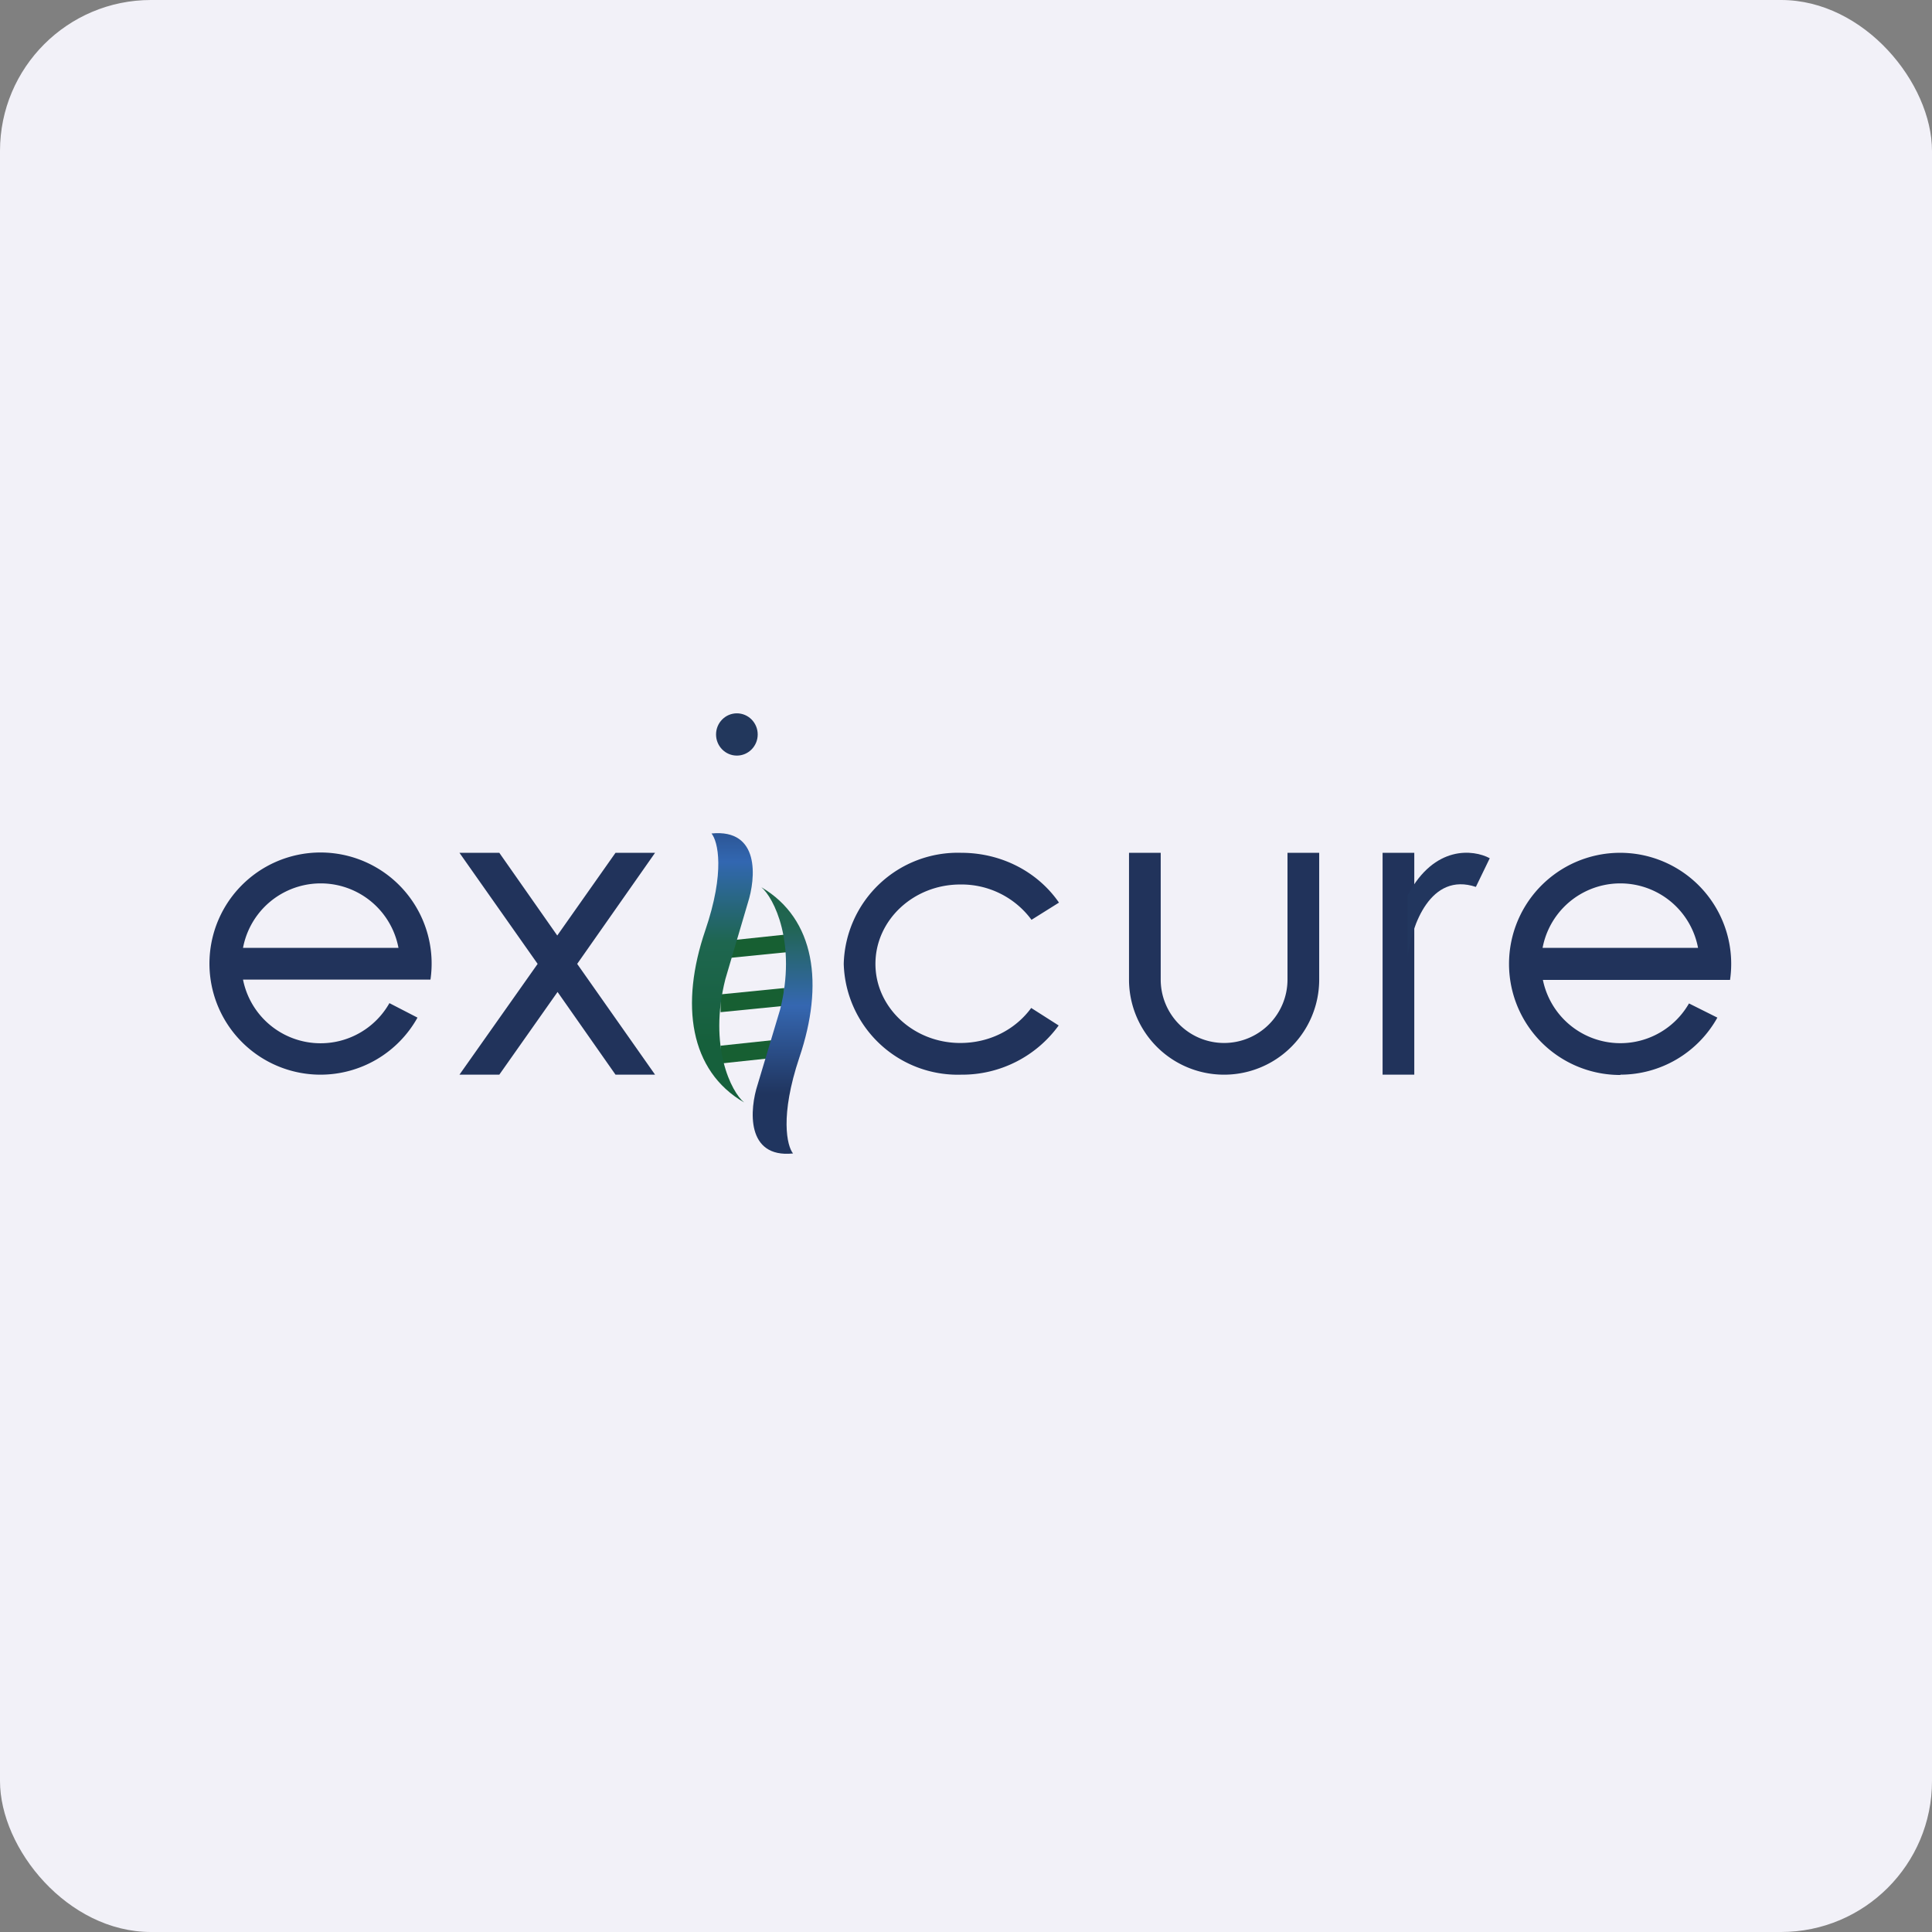 <!-- by FastBull --><svg xmlns="http://www.w3.org/2000/svg" width="64" height="64" viewBox="0 0 64 64"><rect x="0" y="0" width="64" height="64" fill="#808080" stroke="none"/><rect x="0" y="0" width="64" height="64" rx="5" ry="5" fill="#f2f1f8" /><path fill="#f2f1f8" d="M 2.75,2 L 61.55,2 L 61.55,60.80 L 2.75,60.80 L 2.75,2" /><path d="M 10.62,35.60 A 3.68,3.68 0 0,0 13.83,33.71 L 12.90,33.23 A 2.62,2.62 0 0,1 8.05,32.45 L 14.26,32.45 A 3.68,3.68 0 1,0 10.62,35.60 L 10.62,35.60 M 13.20,31.40 L 8.05,31.40 A 2.62,2.62 0 0,1 13.20,31.40 M 53.68,35.60 A 3.68,3.68 0 0,0 56.89,33.71 L 55.95,33.24 A 2.62,2.62 0 0,1 51.11,32.46 L 57.31,32.46 A 3.68,3.68 0 1,0 53.68,35.61 L 53.68,35.60 M 56.25,31.40 L 51.10,31.40 A 2.62,2.62 0 0,1 56.25,31.40 M 16.54,28.25 L 15.22,28.25 L 17.81,31.93 L 15.22,35.60 L 16.54,35.60 L 18.47,32.86 L 20.39,35.60 L 21.70,35.60 L 19.12,31.93 L 21.70,28.25 L 20.39,28.25 L 18.46,30.99 L 16.54,28.25 M 35.07,33.97 A 3.95,3.95 0 0,1 31.84,35.60 A 3.78,3.78 0 0,1 27.95,31.93 A 3.78,3.78 0 0,1 31.84,28.25 C 33.20,28.25 34.39,28.90 35.08,29.90 L 34.17,30.47 A 2.88,2.88 0 0,0 31.81,29.30 C 30.26,29.30 29,30.48 29,31.93 C 29,33.37 30.26,34.55 31.81,34.55 C 32.79,34.55 33.64,34.10 34.16,33.39 L 35.07,33.97 M 38.45,28.25 L 37.40,28.25 L 37.40,32.45 A 3.15,3.15 0 1,0 43.70,32.45 L 43.70,28.25 L 42.65,28.25 L 42.65,32.45 A 2.10,2.10 0 1,1 38.45,32.45 L 38.45,28.25 M 45.80,28.25 L 46.85,28.25 L 46.85,35.60 L 45.80,35.60 L 45.80,28.25" fill="#21335b" /><path d="M 46.64,29.64 C 47.52,27.99 48.81,28.14 49.35,28.43 L 48.89,29.38 C 47.39,28.88 46.76,30.65 46.63,31.69 L 46.63,29.64 L 46.64,29.64" fill="#22365e" /><path d="M 26.10,30.95 L 24.31,31.14 L 23.99,31.75 L 26.09,31.54 L 26.09,30.95 L 26.10,30.95 M 25.98,32.73 L 23.87,32.94 L 23.87,33.53 L 25.98,33.32 L 25.98,32.73 M 23.87,34.64 L 25.84,34.43 L 25.84,35.02 L 23.87,35.23 L 23.87,34.64" fill="#175f32" /><ellipse cx="24.41" cy="24.33" rx="0.69" ry="0.7" fill="#22375c" /><path d="M 23.36,30.83 C 24.03,28.87 23.78,27.87 23.57,27.61 C 25.18,27.45 25.04,29.09 24.77,29.92 L 24.03,32.43 C 23.46,34.67 24.23,36.18 24.65,36.52 C 22.84,35.47 22.53,33.27 23.36,30.83" fill="url(#fb100)" /><path d="M 26.48,35.03 C 25.83,36.97 26.07,37.96 26.27,38.21 C 24.70,38.37 24.83,36.74 25.10,35.92 L 25.84,33.45 C 26.40,31.24 25.63,29.73 25.22,29.39 C 27.01,30.44 27.30,32.61 26.48,35.03 L 26.48,35.03" fill="url(#fb101)" /><defs><linearGradient id="fb100" x1="23.93" y1="25.6" x2="23.93" y2="34.52" gradientUnits="userSpaceOnUse"><stop stop-color="#21325c" /><stop offset=".33" stop-color="#3267b1" /><stop offset=".63" stop-color="#1e664f" /><stop offset="1" stop-color="#16603c" /></linearGradient><linearGradient id="fb101" x1="25.92" y1="36.23" x2="25.92" y2="27.39" gradientUnits="userSpaceOnUse"><stop stop-color="#20355f" /><stop offset=".33" stop-color="#3567b1" /><stop offset=".63" stop-color="#216552" /><stop offset="1" stop-color="#166139" /></linearGradient></defs></svg>
